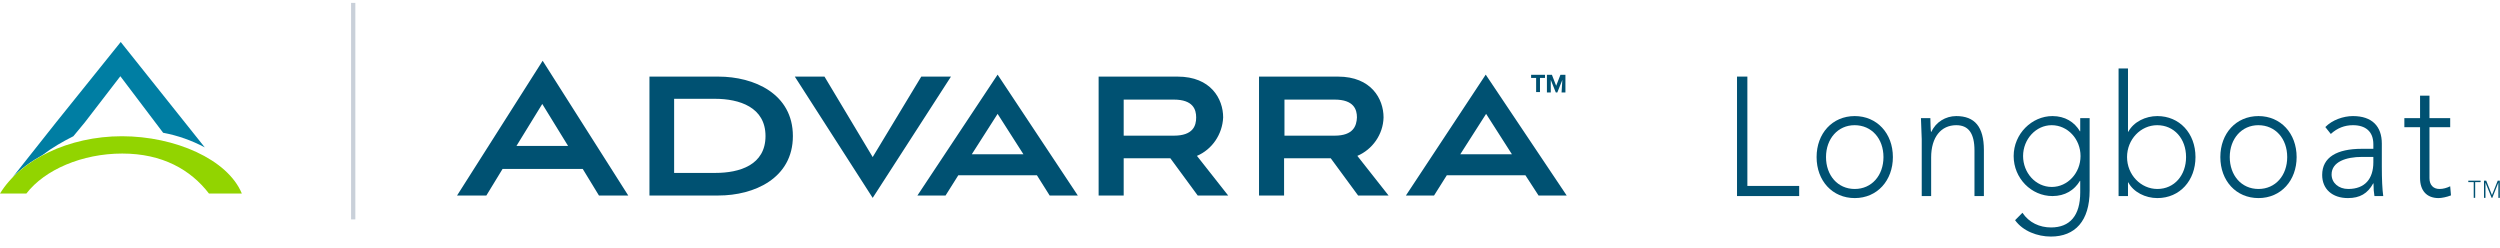 <svg width="433" height="43" viewBox="0 0 433 43" fill="none" xmlns="http://www.w3.org/2000/svg">
<path d="M61.546 0.5H60.807V38H61.546V0.5Z" fill="#C9D0D9"/>
<path d="M7.345 26.86C8.999 25.594 10.852 24.528 12.705 23.596L14.69 21.197L20.844 13.202L28.256 22.996C30.77 23.462 33.218 24.328 35.468 25.528L20.91 7.273L9.661 21.264L2.117 30.791C3.639 29.192 5.426 27.926 7.345 26.86Z" fill="#007EA3"/>
<path d="M21.109 23.596C11.911 23.596 3.573 27.66 0 33.523H4.566C7.742 29.392 14.227 26.594 21.175 26.594C28.123 26.594 33.02 29.392 36.196 33.523H41.887C39.439 27.593 30.307 23.596 21.109 23.596Z" fill="#92D400"/>
<path fill-rule="evenodd" clip-rule="evenodd" d="M257.327 12.926L243.504 33.861H248.379L250.583 30.361H264.206L266.476 33.861H271.351L257.327 12.926ZM252.92 26.723L257.394 19.721L261.868 26.723H252.92ZM159.564 13.269L151.15 27.203L142.803 13.269H137.661L151.15 34.273L164.706 13.269H159.564ZM211.851 20.339C211.851 17.113 209.714 13.269 203.972 13.269H190.282V33.861H194.623V27.409H202.703L207.444 33.861H212.719L207.31 26.997C209.915 25.899 211.718 23.291 211.851 20.339ZM203.304 23.497H194.623V17.25H203.304C206.643 17.25 207.177 18.966 207.177 20.339C207.177 21.78 206.643 23.497 203.304 23.497ZM158.896 33.861H163.771L165.975 30.361H179.597L181.801 33.861H186.676L172.786 12.926L158.896 33.861ZM168.312 26.723L172.786 19.721L177.26 26.723H168.312ZM124.439 13.269H112.485V33.861H124.439C130.582 33.861 137.327 30.91 137.327 23.565C137.327 16.22 130.582 13.269 124.439 13.269ZM123.904 29.949H116.759V17.113H123.838C128.045 17.113 132.586 18.554 132.586 23.565C132.586 28.576 128.111 29.949 123.904 29.949ZM239.631 20.339C239.631 17.113 237.494 13.269 231.751 13.269H218.062V33.861H222.402V27.409H230.482L235.224 33.861H240.499L235.09 26.997C237.695 25.899 239.564 23.291 239.631 20.339ZM231.15 23.497H222.469V17.25H231.15C234.489 17.25 235.023 18.966 235.023 20.339C234.957 21.78 234.422 23.497 231.15 23.497ZM79.163 33.861H84.238L87.043 29.262H100.933L103.737 33.861H108.812L93.988 10.523L79.163 33.861ZM89.447 25.281L93.921 18.005L98.395 25.281H89.447ZM266.057 13.503H265.189V12.961H267.593V13.503H266.725V15.942H266.057V13.503ZM269.729 16.01L270.597 13.842L270.463 16.01H271.131V12.961H270.263L269.528 14.858L268.794 12.961H267.926V16.01H268.594V13.842L269.462 16.01H269.729Z" fill="#005172"/>
<path d="M302.645 13.265V32.204H311.617V33.958H300.851V13.265H302.645Z" fill="#005172"/>
<path d="M321.241 20.104C325.075 20.104 327.848 23.085 327.848 27.206C327.848 31.24 325.156 34.308 321.241 34.308C317.381 34.308 314.635 31.327 314.635 27.206C314.635 23.115 317.354 20.104 321.241 20.104ZM316.266 27.206C316.266 30.363 318.278 32.73 321.241 32.73C324.178 32.73 326.217 30.392 326.217 27.206C326.217 24.021 324.178 21.683 321.214 21.683C318.332 21.683 316.266 24.021 316.266 27.206Z" fill="#005172"/>
<path d="M332.708 20.455H334.339C334.366 21.215 334.366 22.413 334.448 22.822H334.529C335.263 21.157 336.976 20.104 338.825 20.104C342.006 20.104 343.61 21.946 343.61 25.979V33.958H341.979V26.067C341.979 23.085 340.946 21.683 338.825 21.683C336.188 21.683 334.475 23.758 334.475 27.265V33.958H332.844V24.108C332.844 23.816 332.708 20.689 332.708 20.455Z" fill="#005172"/>
<path d="M348.766 27.031C348.766 23.173 351.92 20.104 355.482 20.104C357.657 20.104 359.288 21.127 360.24 22.735H360.294V20.455H361.925V33.023C361.925 38.254 359.424 40.972 355.21 40.972C352.899 40.972 350.37 40.037 349.011 38.137L350.289 36.851C351.431 38.575 353.28 39.394 355.237 39.394C358.5 39.394 360.294 37.348 360.294 33.344V31.327H360.24C359.288 32.935 357.657 33.958 355.482 33.958C351.839 33.958 348.766 30.889 348.766 27.031ZM355.346 21.683C352.627 21.683 350.398 24.108 350.398 27.031C350.398 29.895 352.545 32.38 355.373 32.38C358.119 32.38 360.348 29.954 360.348 27.031C360.348 24.079 358.119 21.683 355.346 21.683Z" fill="#005172"/>
<path d="M368.568 33.958H366.937V11.862H368.568V22.822H368.622C369.547 21.098 371.613 20.104 373.652 20.104C377.458 20.104 380.258 23.056 380.258 27.206C380.258 31.24 377.567 34.308 373.652 34.308C371.586 34.308 369.519 33.285 368.622 31.59H368.568V33.958ZM368.405 27.206C368.405 30.275 370.797 32.73 373.652 32.73C376.615 32.73 378.627 30.334 378.627 27.206C378.627 24.021 376.561 21.683 373.625 21.683C370.77 21.683 368.405 24.138 368.405 27.206Z" fill="#005172"/>
<path d="M391.17 20.104C395.003 20.104 397.776 23.085 397.776 27.206C397.776 31.24 395.085 34.308 391.17 34.308C387.309 34.308 384.563 31.327 384.563 27.206C384.563 23.115 387.282 20.104 391.17 20.104ZM386.194 27.206C386.194 30.363 388.206 32.73 391.17 32.73C394.106 32.73 396.145 30.392 396.145 27.206C396.145 24.021 394.106 21.683 391.142 21.683C388.26 21.683 386.194 24.021 386.194 27.206Z" fill="#005172"/>
<path d="M406.66 34.308C403.968 34.308 402.201 32.759 402.201 30.304C402.201 27.236 404.757 25.774 409.052 25.774H411.064V24.985C411.064 22.764 409.705 21.683 407.53 21.683C406.089 21.683 404.811 22.179 403.696 23.202L402.745 22.004C403.941 20.776 405.871 20.104 407.53 20.104C410.847 20.104 412.532 21.887 412.532 24.868V28.872C412.532 31.093 412.614 32.759 412.777 33.958H411.254C411.146 33.344 411.091 32.672 411.091 31.766H411.037C410.085 33.519 408.726 34.308 406.66 34.308ZM409.107 27.177C406.333 27.177 403.832 28.025 403.832 30.217C403.832 31.707 405.083 32.73 406.714 32.73C409.623 32.73 411.064 30.947 411.064 28.112V27.177H409.107Z" fill="#005172"/>
<path d="M416.435 22.033V20.455H419.154V16.568H420.785V20.455H424.374V22.033H420.785V30.86C420.785 32 421.41 32.73 422.525 32.73C423.15 32.73 423.776 32.555 424.374 32.263L424.51 33.841C423.776 34.133 422.878 34.308 422.362 34.308C420.241 34.308 419.154 32.935 419.154 30.86V22.033H416.435Z" fill="#005172"/>
<path d="M428.447 31.543H427.51V31.291H429.639V31.543H428.702V34.267H428.447V31.543Z" fill="#005172"/>
<path d="M430.228 31.291H430.611L431.609 33.789L432.607 31.291H432.972V34.267H432.717V31.643H432.709L431.664 34.267H431.552L430.491 31.643H430.482V34.267H430.228V31.291Z" fill="#005172"/>
</svg>
